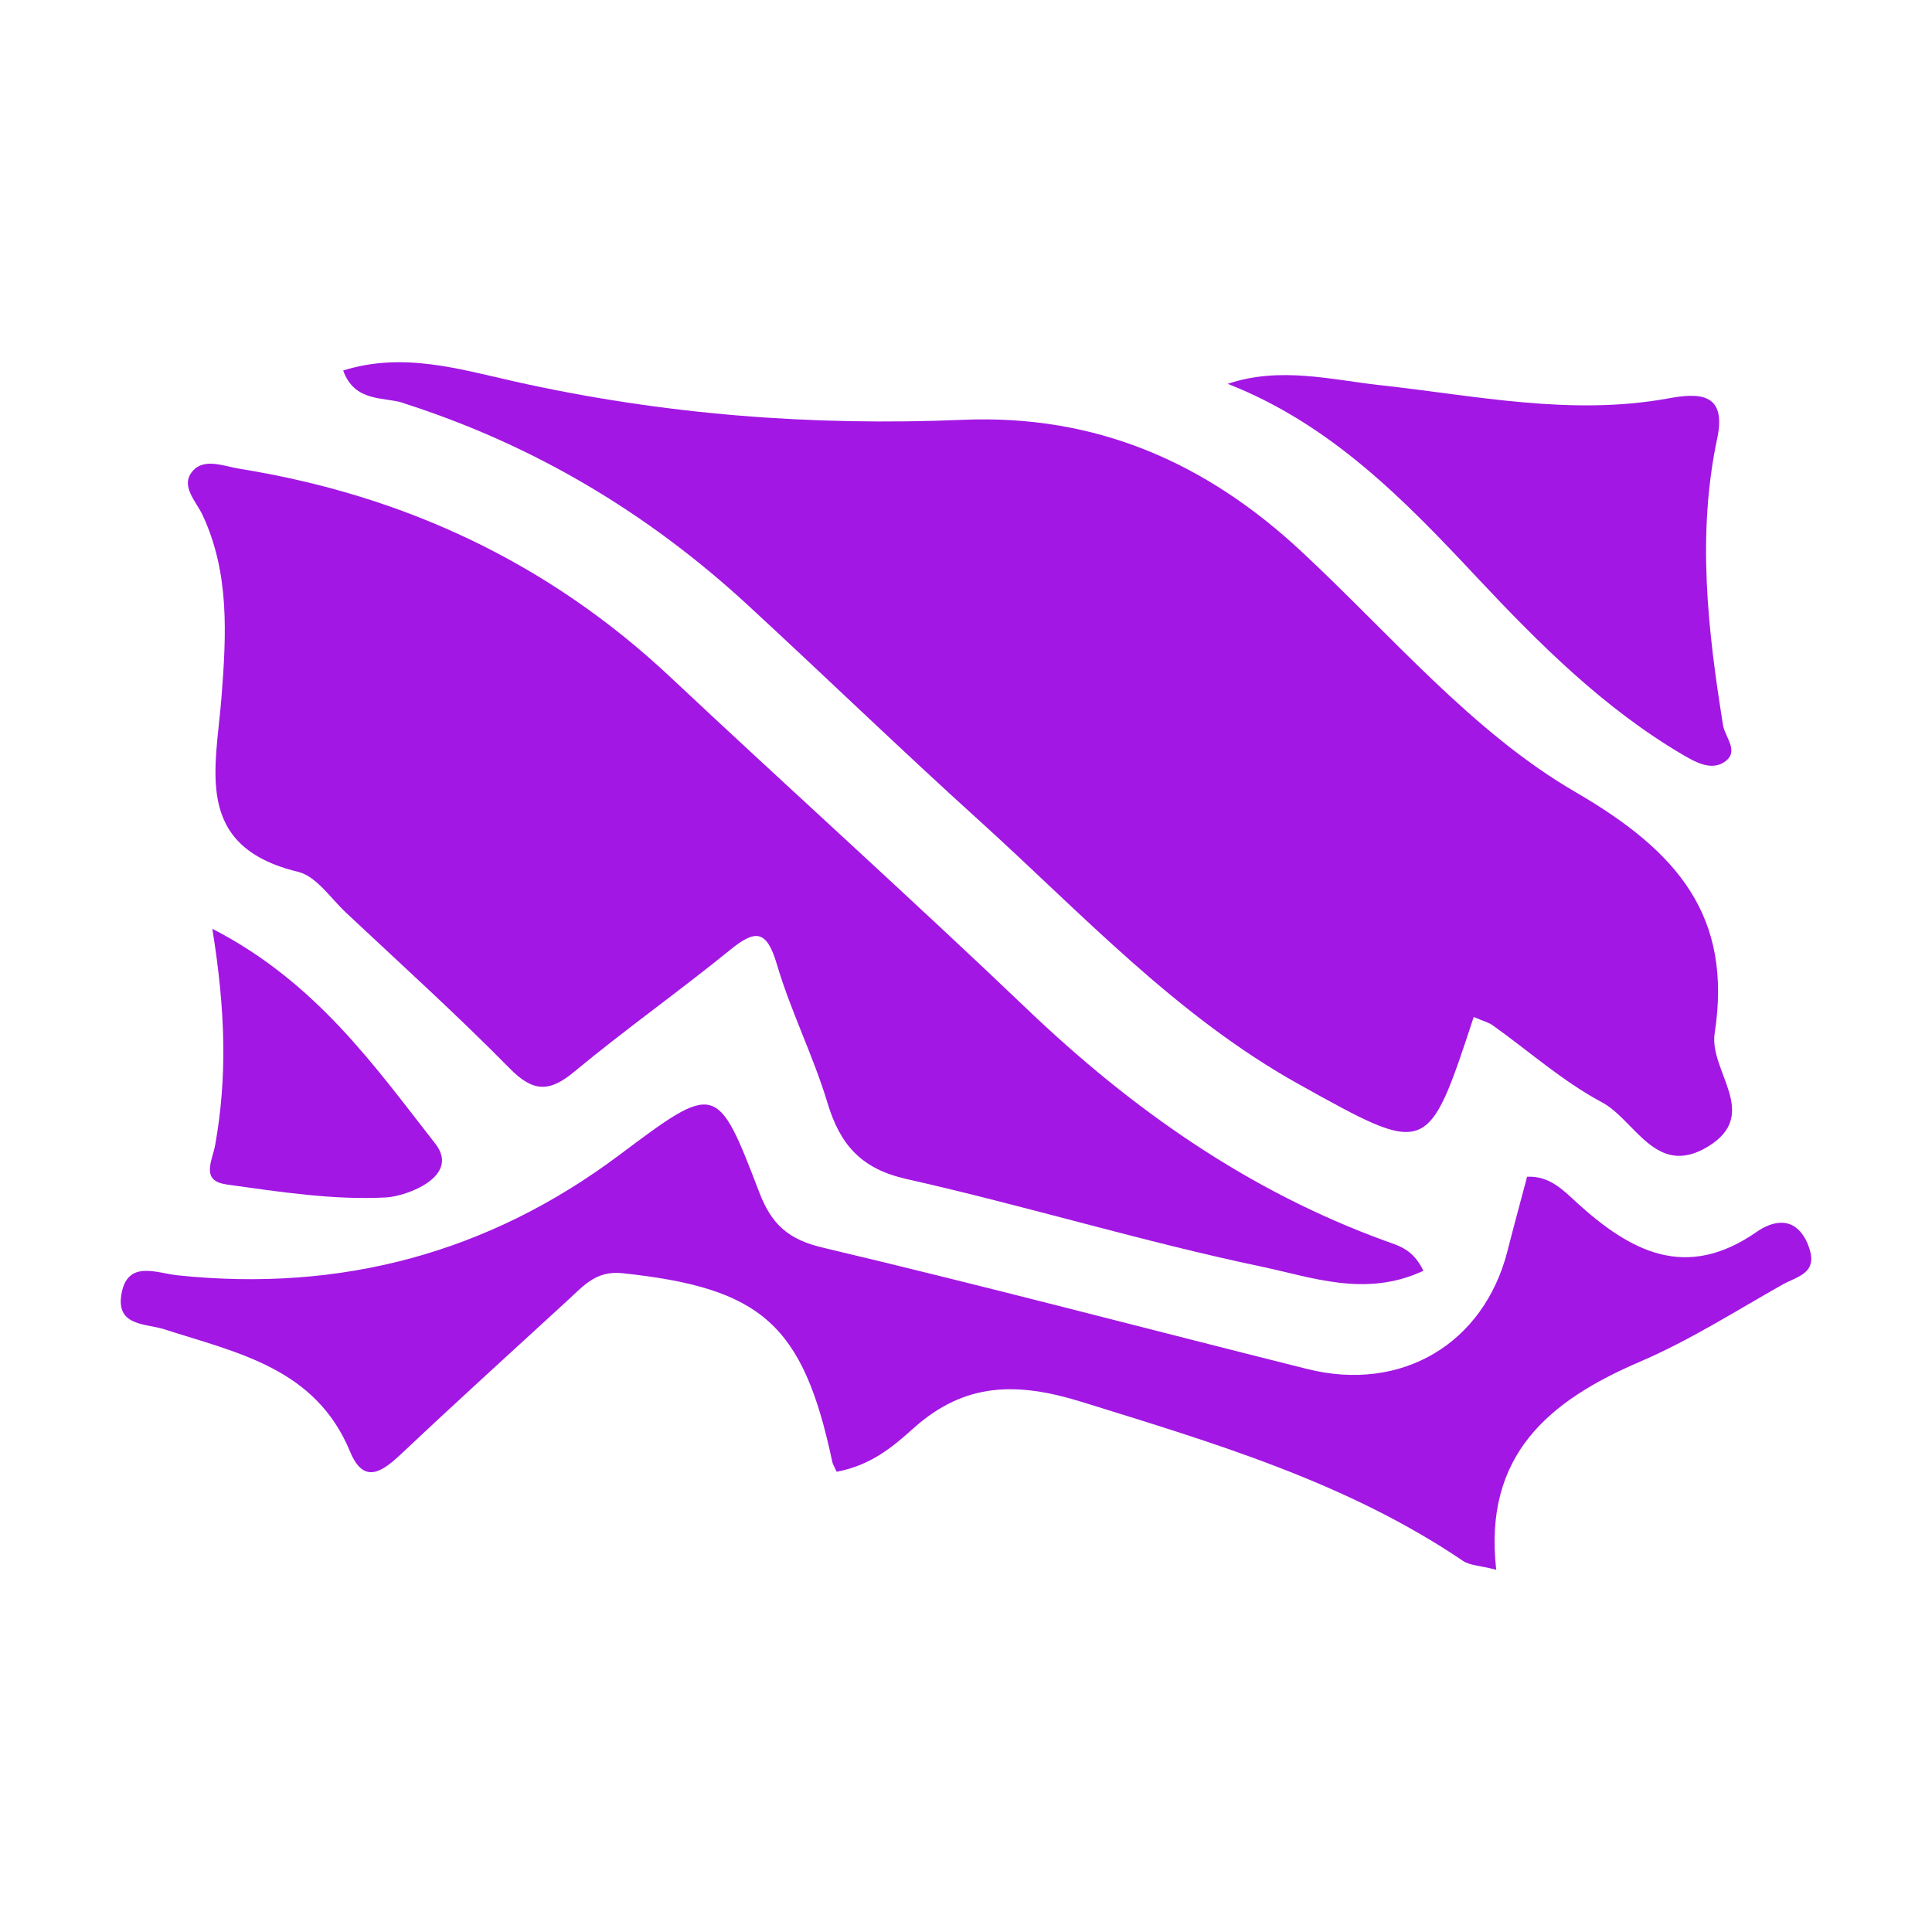 <svg width="48" height="48" viewBox="0 0 48 48" fill="none" xmlns="http://www.w3.org/2000/svg">
<path d="M10.02 10.015C13.247 11.046 16.076 12.731 18.558 15.014C20.491 16.795 22.379 18.624 24.329 20.387C26.878 22.695 29.226 25.246 32.284 26.946C35.479 28.723 35.472 28.736 36.614 25.267C36.871 25.376 36.987 25.404 37.078 25.468C37.982 26.112 38.825 26.865 39.792 27.382C40.629 27.825 41.135 29.271 42.428 28.49C43.761 27.684 42.453 26.618 42.601 25.668C43.044 22.773 41.701 21.165 39.149 19.683C36.579 18.192 34.548 15.76 32.323 13.691C29.947 11.482 27.222 10.293 23.929 10.43C20.182 10.588 16.47 10.303 12.797 9.48C11.426 9.174 10.016 8.737 8.526 9.205C8.811 10.001 9.538 9.856 10.02 10.011V10.015Z" fill="#A217E3"/>
<path d="M5.506 17.287C5.369 19.096 4.779 21.027 7.408 21.661C7.858 21.77 8.213 22.315 8.596 22.674C9.96 23.955 11.352 25.211 12.663 26.544C13.247 27.136 13.647 27.143 14.269 26.625C15.528 25.581 16.867 24.634 18.136 23.603C18.765 23.089 19.046 23.096 19.299 23.951C19.644 25.123 20.206 26.231 20.558 27.399C20.871 28.441 21.394 29.039 22.523 29.293C25.479 29.957 28.382 30.848 31.345 31.47C32.597 31.734 33.936 32.241 35.363 31.572C35.106 31.034 34.755 30.953 34.428 30.834C31.018 29.595 28.133 27.568 25.524 25.077C22.607 22.291 19.605 19.592 16.663 16.83C13.63 13.98 10.041 12.305 5.956 11.647C5.563 11.584 5.074 11.369 4.786 11.704C4.47 12.069 4.87 12.449 5.035 12.801C5.707 14.244 5.622 15.771 5.506 17.287Z" fill="#A217E3"/>
<path d="M44.924 30.932C44.615 30.179 44.045 30.327 43.645 30.605C41.887 31.829 40.516 31.098 39.173 29.877C38.843 29.574 38.499 29.208 37.94 29.236C37.778 29.848 37.609 30.468 37.451 31.087C36.861 33.388 34.822 34.598 32.484 34.014C28.467 33.008 24.463 31.949 20.435 30.995C19.584 30.795 19.166 30.415 18.864 29.623C17.816 26.886 17.788 26.896 15.38 28.701C12.151 31.117 8.496 32.112 4.413 31.685C3.893 31.632 3.141 31.28 3.011 32.192C2.902 32.952 3.633 32.881 4.083 33.026C5.904 33.613 7.841 33.99 8.698 36.066C9.05 36.917 9.521 36.544 9.999 36.094C11.359 34.809 12.748 33.553 14.125 32.287C14.505 31.938 14.814 31.565 15.461 31.632C18.92 31.998 19.953 32.902 20.677 36.315C20.688 36.372 20.723 36.425 20.786 36.565C21.644 36.407 22.196 35.932 22.695 35.485C23.974 34.338 25.272 34.334 26.867 34.827C30.161 35.851 33.455 36.822 36.351 38.782C36.52 38.894 36.762 38.894 37.173 39C36.85 36.147 38.488 34.799 40.745 33.831C41.975 33.304 43.117 32.575 44.288 31.914C44.646 31.71 45.209 31.639 44.921 30.932H44.924Z" fill="#A217E3"/>
<path d="M36.688 14.339C38.246 16 39.852 17.608 41.838 18.769C42.14 18.945 42.506 19.138 42.822 18.945C43.24 18.684 42.857 18.325 42.808 18.016C42.428 15.648 42.158 13.276 42.664 10.891C42.914 9.716 42.154 9.768 41.427 9.902C39.023 10.335 36.671 9.832 34.302 9.571C33.057 9.434 31.806 9.1 30.502 9.536C33.068 10.542 34.892 12.421 36.688 14.339Z" fill="#A217E3"/>
<path d="M5.612 29.426C6.934 29.609 8.276 29.82 9.594 29.75C10.104 29.722 11.45 29.226 10.814 28.413C9.306 26.488 7.858 24.405 5.275 23.075C5.608 25.127 5.644 26.791 5.345 28.451C5.278 28.825 4.976 29.335 5.612 29.423V29.426Z" fill="#A217E3"/>
</svg>
